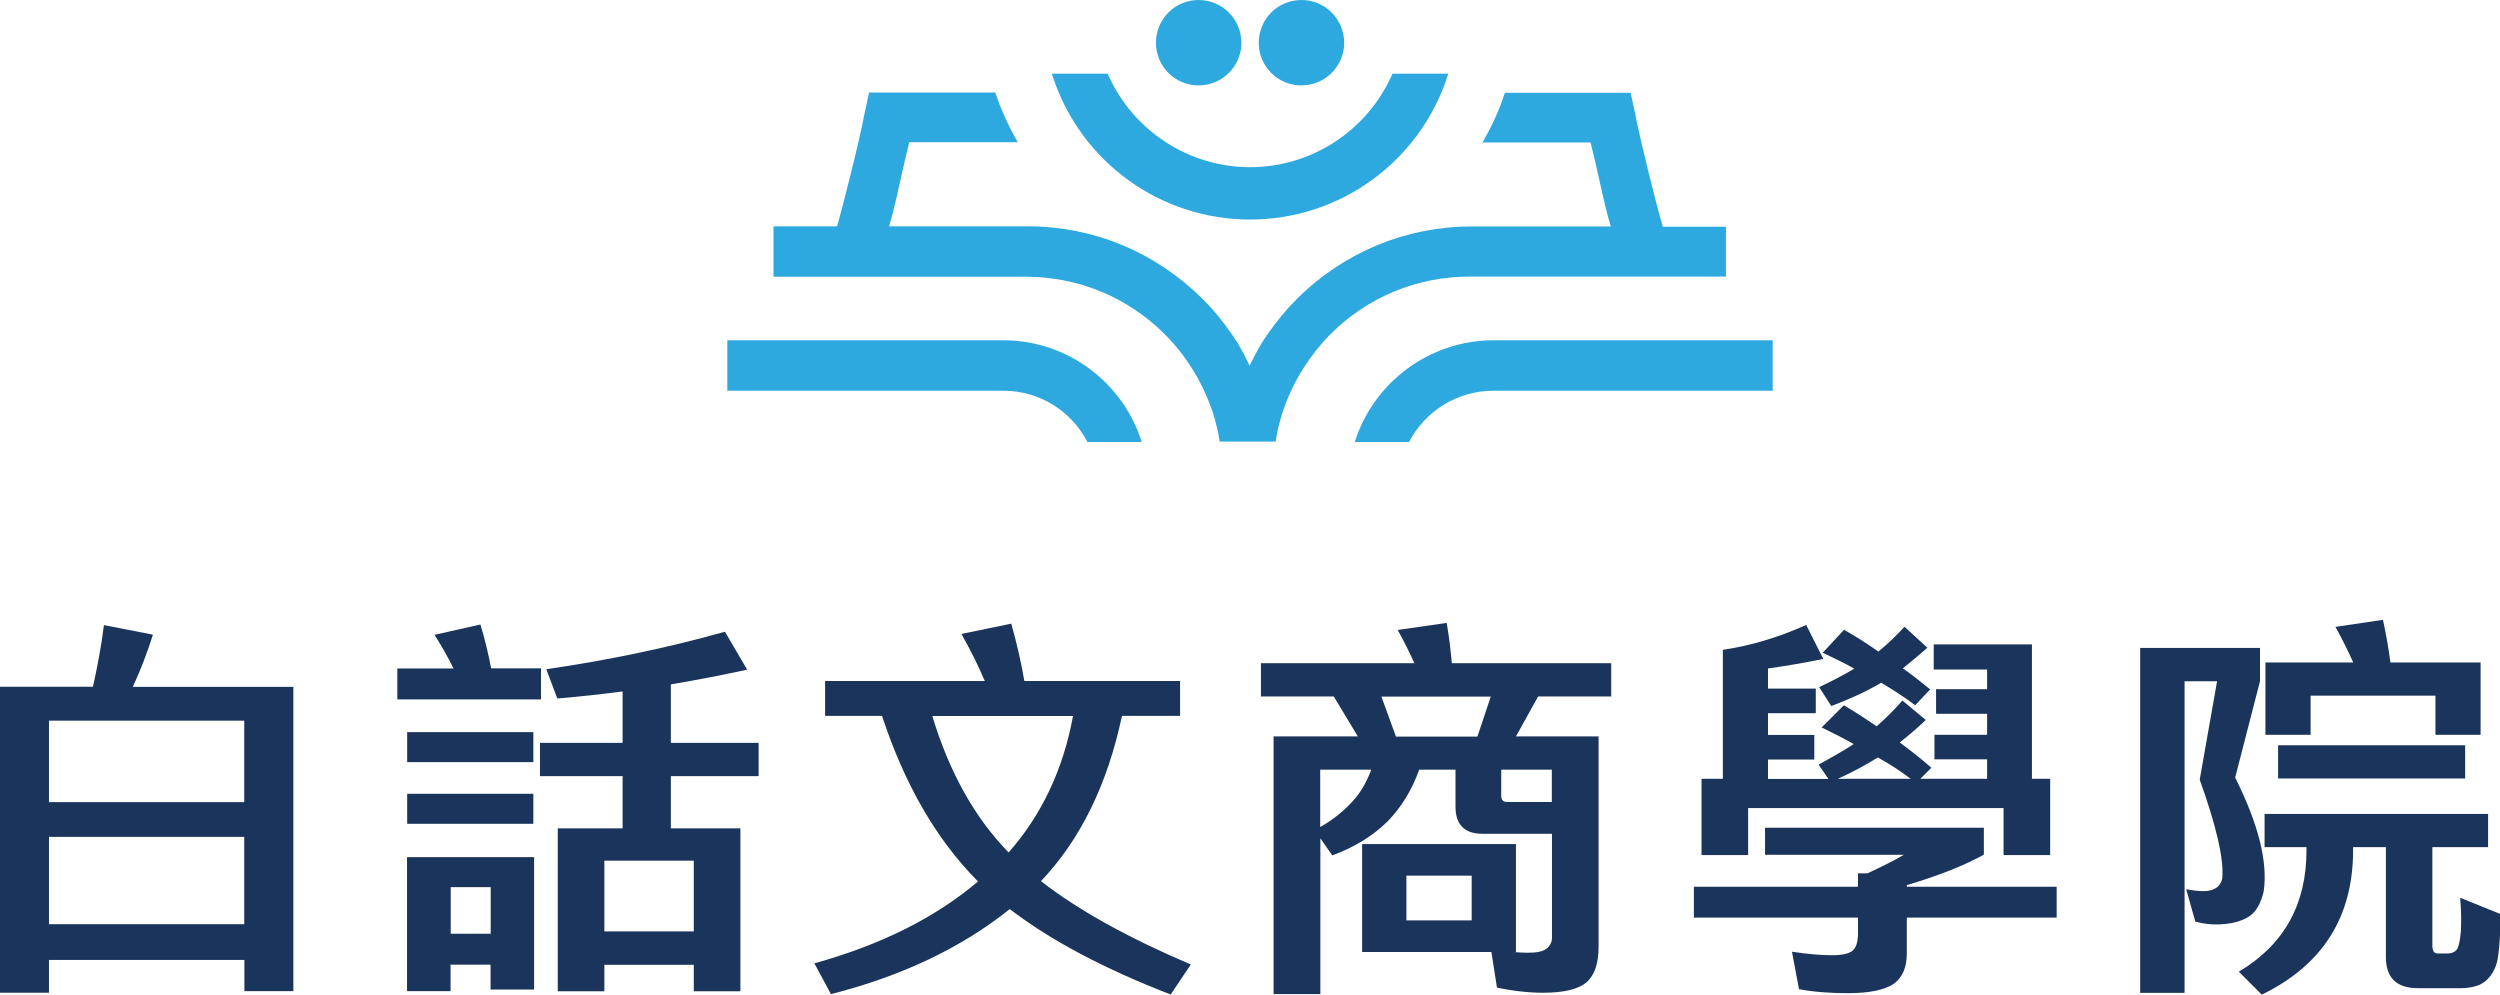 <?xml version="1.0" encoding="UTF-8"?>
<svg xmlns="http://www.w3.org/2000/svg" id="b" viewBox="0 0 170.01 67.64">
  <g id="c">
    <path d="M19.95,46.7v20.7h-3.33v-2.12H3.33v2.23H0v-20.81h6.32c.3-1.32.56-2.72.75-4.19l3.33.65c-.38,1.21-.83,2.39-1.37,3.55h10.92ZM3.33,54.55h13.28v-5.54H3.33v5.54ZM16.62,56.91H3.33v5.94h13.28v-5.94Z" style="fill:#1a345b;"></path>
    <path d="M36.78,47.56h-9.76v-2.1h3.82c-.38-.78-.81-1.53-1.29-2.29l3.12-.7c.3.99.54,1.99.73,2.98h3.39v2.1ZM27.69,49.79h8.58v2.04h-8.58v-2.04ZM27.69,53.98h8.58v2.04h-8.58v-2.04ZM36.32,58.28v9.01h-2.96v-1.69h-2.72v1.8h-2.96v-9.11h8.63ZM30.65,60.33v3.17h2.72v-3.17h-2.72ZM37.15,45.51c4.27-.62,8.34-1.48,12.15-2.55l1.51,2.58c-1.64.35-3.39.7-5.19,1v3.98h5.97v2.26h-5.97v3.55h4.73v11.08h-3.17v-1.8h-6.08v1.8h-3.17v-11.08h4.41v-3.55h-5.62v-2.26h5.62v-3.5c-1.43.19-2.9.35-4.44.48l-.75-1.99ZM47.18,58.53h-6.08v4.81h6.08v-4.81Z" style="fill:#1a345b;"></path>
    <path d="M56.51,67.61l-1.13-2.1c4.54-1.26,8.25-3.12,11.13-5.57l-.13-.13c-2.72-2.77-4.87-6.48-6.4-11.13h-3.87v-2.37h10.86c-.43-1.02-.97-2.1-1.59-3.2l3.39-.7c.38,1.34.67,2.63.89,3.9h10.59v2.37h-3.95c-1,4.71-2.85,8.44-5.51,11.24,2.55,1.99,5.97,3.87,10.19,5.67l-1.37,2.04c-4.52-1.75-8.17-3.68-10.94-5.81-3.33,2.66-7.39,4.57-12.15,5.78ZM63.4,48.69c1.16,3.84,2.9,6.94,5.19,9.28,2.23-2.53,3.71-5.62,4.38-9.28h-9.57Z" style="fill:#1a345b;"></path>
    <path d="M86.61,67.61v-17.53h5.73l-1.64-2.72h-4.95v-2.26h10.43c-.32-.73-.7-1.48-1.13-2.26l3.33-.48c.16.91.27,1.83.35,2.74h10.84v2.26h-4.97l-1.51,2.72h5.62v14.28c0,1.16-.27,1.96-.83,2.45-.56.46-1.53.7-2.93.7-.97,0-2.02-.11-3.15-.35l-.38-2.42h-8.79v-7.34h10.46v7.34h-.16c.32.03.65.05.97.05.59,0,1.02-.08,1.26-.27s.38-.43.38-.75v-7.07h-4.73c-1.21,0-1.83-.62-1.83-1.83v-2.53h-2.47c-.51,1.43-1.24,2.58-2.15,3.52-.99.97-2.23,1.75-3.76,2.31l-.81-1.16v10.59h-3.17ZM89.78,52.34v3.9c1-.56,1.77-1.24,2.39-1.96.46-.56.81-1.21,1.08-1.94h-3.47ZM101.39,47.37h-7.45l.99,2.72h5.54l.91-2.72ZM100.08,59.55h-4.44v3.04h4.44v-3.04ZM105.53,52.34h-3.44v1.77c0,.3.13.43.43.43h3.01v-2.2Z" style="fill:#1a345b;"></path>
    <path d="M120.01,56.29h14.9v1.83c-1.32.73-3.07,1.43-5.24,2.07v.11h10.19v2.1h-10.19v2.45c0,.94-.3,1.64-.91,2.07-.62.4-1.64.62-3.09.62-1.21,0-2.31-.08-3.33-.27l-.48-2.55c1.05.16,1.96.24,2.74.24.67,0,1.13-.11,1.37-.3.24-.19.35-.54.38-1.02v-1.24h-11.16v-2.1h11.16v-.91h.65c.97-.46,1.8-.86,2.47-1.26h-9.44v-1.83ZM131.49,43.82h6.69v9.14h1.24v5.19h-3.17v-3.2h-17.37v3.2h-3.17v-5.19h1.45v-8.77c1.86-.27,3.74-.83,5.67-1.69l1.16,2.31c-1.16.24-2.42.46-3.76.65v1.37h3.25v1.67h-3.25v1.48h3.15v1.67h-3.15v1.32h4.11l-.67-.97c.83-.46,1.64-.91,2.39-1.4-.67-.38-1.4-.75-2.18-1.13l1.51-1.51c.78.46,1.51.94,2.23,1.43.62-.54,1.21-1.13,1.75-1.75l1.59,1.32c-.56.54-1.16,1.05-1.77,1.53.75.56,1.48,1.13,2.15,1.72l-.75.75h4.54v-1.32h-3.58v-1.67h3.58v-1.43h-3.47v-1.67h3.47v-1.34h-3.63v-1.72ZM124.52,47.99l-.81-1.26c.83-.4,1.64-.81,2.39-1.26-.67-.38-1.4-.73-2.15-1.08l1.45-1.56c.83.46,1.61.97,2.34,1.48.65-.54,1.24-1.1,1.77-1.69l1.56,1.43c-.54.48-1.1.94-1.67,1.4.65.46,1.26.94,1.86,1.43l-1.02,1.08c-.67-.51-1.45-1.02-2.31-1.53-1.05.62-2.2,1.13-3.41,1.59ZM129.93,52.96c-.67-.51-1.4-.99-2.23-1.45-.86.54-1.77,1.02-2.72,1.45h4.95Z" style="fill:#1a345b;"></path>
    <path d="M145.54,67.51v-23.45h8.15v2.26l-1.69,6.56c1.59,3.17,2.23,5.75,1.94,7.74-.19.78-.48,1.34-.94,1.67-.46.3-1,.48-1.67.54-.67.08-1.34.03-2.04-.16l-.62-2.2c.43.08.81.13,1.16.13.32,0,.59-.05.83-.19.24-.13.4-.38.46-.67.13-1.26-.38-3.52-1.53-6.72l1.18-6.69h-2.21v21.19h-3.01ZM153.98,55.35h15.22v2.26h-3.79v6.69c0,.35.11.54.35.54h.67c.27,0,.48-.08.62-.24s.24-.59.3-1.26c.03-.67.03-1.45-.05-2.29l2.72,1.1c.03,1.16-.03,2.1-.13,2.82-.08.7-.35,1.26-.78,1.67-.4.4-1.1.59-2.04.56h-2.64c-1.45,0-2.18-.7-2.18-2.12v-7.47h-2.23v.22c0,4.52-2.07,7.8-6.21,9.81l-1.56-1.56c3.07-1.83,4.6-4.57,4.6-8.25v-.22h-2.85v-2.26ZM165.63,47.31h-8.5v2.66h-3.07v-4.92h5.97c-.35-.78-.75-1.59-1.21-2.42l3.23-.48c.22.99.38,1.96.51,2.9h6.13v4.92h-3.07v-2.66ZM154.92,50.68h12.72v2.26h-12.72v-2.26Z" style="fill:#1a345b;"></path>
    <path d="M117.37,18.85v-3.43h-4.29c-.3-.95-1.53-5.81-1.89-7.72l-.3-1.39h-8.55l-.04.11c-.34,1.03-.79,2.04-1.35,3.02l-.14.25h7.35l.05.18c.14.54.32,1.34.51,2.18.28,1.28.58,2.6.82,3.35h-9.47c-4.46,0-8.68,1.75-11.87,4.92-.72.72-1.41,1.55-2.05,2.48l-.31.46s-.43.7-.86,1.61c-.43-.91-.85-1.6-.86-1.62l-.31-.46c-.64-.93-1.32-1.77-2.05-2.48-3.19-3.17-7.4-4.92-11.87-4.92h-9.43c.24-.76.54-2.07.82-3.35.19-.85.37-1.65.51-2.19l.05-.18h7.37l-.14-.25c-.55-.98-1.01-2-1.35-3.02l-.04-.11h-8.58l-.3,1.39c-.35,1.9-1.59,6.76-1.88,7.71h-4.32v3.43h17.17c3.56,0,6.91,1.39,9.44,3.91,1.42,1.43,2.5,3.16,3.15,5l.08.21s.32.94.48,1.95l.02.14h3.81l.02-.14c.16-1.02.48-1.94.48-1.95l.08-.22c.65-1.84,1.74-3.57,3.15-5,2.53-2.52,5.88-3.91,9.44-3.91h17.4Z" style="fill:#2ea9df;"></path>
    <path d="M85,14.93c6.11,0,11.5-3.9,13.42-9.7l.07-.22h-3.8l-.04.1c-1.7,3.8-5.49,6.26-9.64,6.26s-7.94-2.46-9.64-6.26l-.04-.1h-3.8l.07.22c1.92,5.8,7.31,9.7,13.42,9.7Z" style="fill:#2ea9df;"></path>
    <path d="M81.51,5.81c1.6,0,2.91-1.3,2.91-2.9s-1.3-2.91-2.91-2.91-2.9,1.3-2.9,2.91,1.3,2.9,2.9,2.9Z" style="fill:#2ea9df;"></path>
    <path d="M88.5,5.81c1.6,0,2.91-1.3,2.91-2.9s-1.3-2.91-2.91-2.91-2.9,1.3-2.9,2.91,1.3,2.9,2.9,2.9Z" style="fill:#2ea9df;"></path>
    <path d="M77.64,30.06h-3.69c-1.07-2.07-3.22-3.49-5.73-3.49h-18.76v-3.43h18.76c4.41,0,8.17,2.91,9.42,6.92Z" style="fill:#2ea9df;"></path>
    <path d="M120.55,23.14v3.43h-18.98c-2.5,0-4.68,1.42-5.75,3.49h-3.69c1.25-4,5.03-6.92,9.44-6.92h18.98Z" style="fill:#2ea9df;"></path>
  </g>
</svg>
